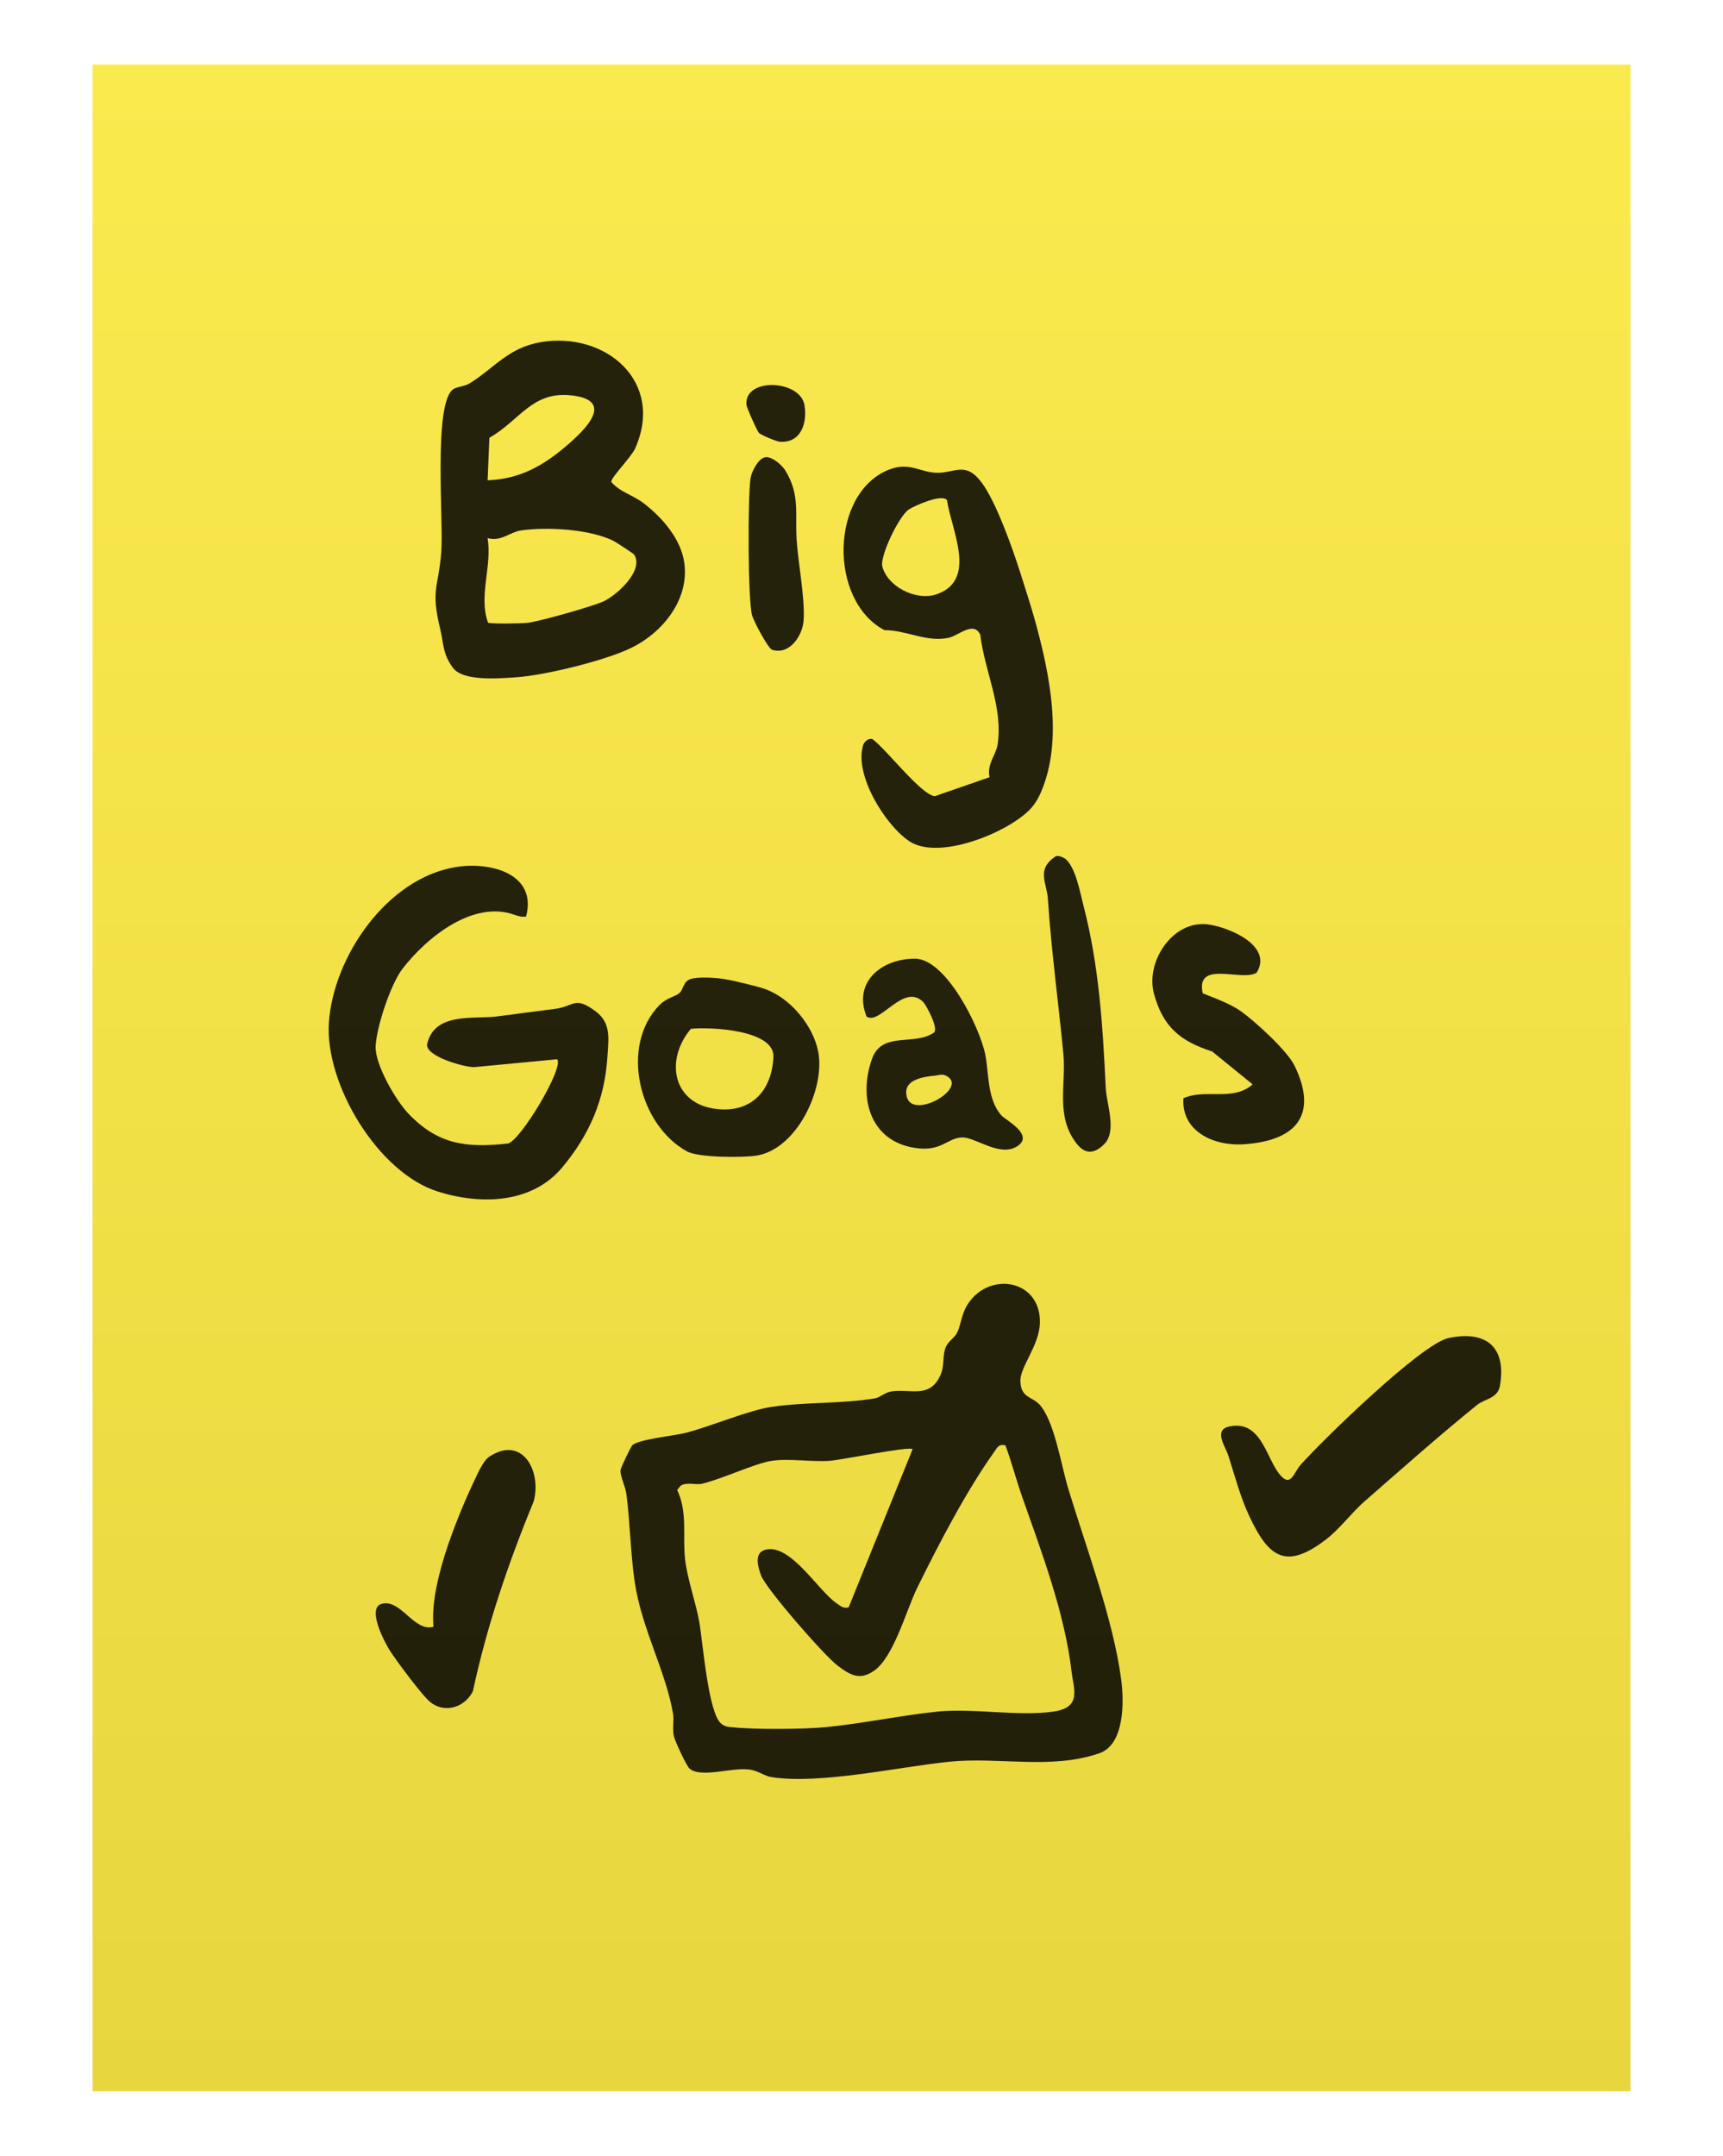 <svg viewBox="0 0 241.13 301.68" xmlns:xlink="http://www.w3.org/1999/xlink" xmlns="http://www.w3.org/2000/svg" data-name="Layer 1" id="Layer_1">
  <defs>
    <style>
      .cls-1 {
        fill: url(#linear-gradient);
      }

      .cls-2 {
        opacity: .85;
      }
    </style>
    <linearGradient gradientUnits="userSpaceOnUse" y2="292.65" x2="120.57" y1="9.03" x1="120.57" id="linear-gradient">
      <stop stop-color="#fbea4e" offset="0"></stop>
      <stop stop-color="#e8d63f" offset="1"></stop>
    </linearGradient>
  </defs>
  <rect height="283.61" width="215.23" y="9.03" x="12.95" class="cls-1"></rect>
  <g class="cls-2">
    <path d="M145.41,196.47c2.15,2.28,3.08,8.52,4.09,11.85,2.51,8.28,6.26,18.17,7.4,26.64.42,3.08.52,9.16-3.06,10.39-6.79,2.33-14.03.47-20.99,1.18-6.99.71-18.03,3.2-24.85,2.16-1.11-.17-1.85-.93-3.24-1.08-2.44-.28-6.72,1.24-8.27-.13-.43-.38-2.06-3.89-2.19-4.55-.22-1.1.05-2.16-.11-3.13-1.02-5.99-4.38-11.84-5.36-18.41-.58-3.87-.65-8.34-1.17-12.34-.13-1.03-.87-2.44-.82-3.3.02-.36,1.42-3.26,1.66-3.51.83-.83,5.95-1.34,7.46-1.73,3.57-.92,8.74-3.15,12.04-3.64,4.77-.7,9.94-.41,14.48-1.2.7-.12,1.34-.82,2.28-.96,2.68-.41,5.38,1.08,6.87-2.32.56-1.27.26-2.47.65-3.68.32-.99,1.28-1.45,1.63-2.15.66-1.31.59-2.72,1.67-4.27,3.11-4.45,10.15-3.12,9.95,2.89-.11,3.18-2.83,6.13-2.73,8.16.11,2.28,1.61,2.09,2.59,3.13ZM140.7,202.25c-.94-.19-1.09.25-1.54.89-3.94,5.53-7.74,12.84-10.76,18.97-1.62,3.3-3.31,9.8-6.11,11.71-2,1.37-3.31.59-5.12-.78-1.81-1.37-9.96-10.69-10.66-12.58-.51-1.39-1.05-3.41.93-3.66,3.46-.43,7.13,5.89,9.71,7.61.54.36.87.72,1.62.51l8.95-22.13c-.47-.45-9.92,1.51-11.61,1.63-2.57.18-5.66-.36-8.1,0-2.32.34-6.94,2.54-9.77,3.21-.89.21-2.11-.28-2.98.27l-.49.6c1.49,3.17.74,6.41,1.1,9.64.32,2.87,1.51,6.08,1.99,8.82.5,2.87,1.26,12.76,3.06,14.23.57.47.97.45,1.64.52,3.13.33,9.84.28,13.01-.02,4.97-.48,10.74-1.68,15.66-2.18s11.35.71,16.22,0c3.99-.59,2.8-3.12,2.5-5.69-.97-8.19-4.18-16.62-6.92-24.42-.83-2.35-1.45-4.8-2.32-7.14Z"></path>
    <path d="M75.66,47.88c9.11-1.52,17.37,5.51,13.24,14.85-.54,1.23-3.46,4.15-3.35,4.71,1.2,1.43,3.02,1.81,4.58,3.02,2.62,2.03,5.22,5.03,5.65,8.4.66,5.15-3.13,9.74-7.54,11.85-3.62,1.74-11.96,3.79-15.94,4.06-2.49.17-7.51.62-8.94-1.35s-1.25-3.32-1.73-5.29c-1.39-5.71-.28-5.77.13-10.92.33-4.2-1.13-20.57,1.61-22.7.51-.4,1.64-.42,2.37-.87,3.42-2.13,5.43-5.01,9.92-5.75ZM68.24,67.21c4.47-.16,7.77-2.02,11.08-4.86,2.66-2.28,6.83-6.38.56-7.03-5.44-.57-7.18,3.56-11.39,5.94l-.25,5.95ZM88.69,77.56c-.1-.14-2.41-1.64-2.76-1.83-3.26-1.69-9.46-2.04-13.08-1.49-1.46.22-2.78,1.6-4.61,1.06.65,4.01-1.3,8.09.06,11.83.28.2,4.77.13,5.59.02,1.71-.22,8.96-2.27,10.54-2.98,1.88-.85,5.83-4.42,4.27-6.63Z"></path>
    <path d="M73.64,128.25c-.59.11-1.09-.04-1.65-.24-5.73-2.06-12.19,3.07-15.65,7.54-1.67,2.16-3.64,8.12-3.77,10.85-.12,2.53,2.8,7.56,4.56,9.41,4.15,4.36,8.08,4.85,13.98,4.21,1.84-.54,7.91-10.75,6.85-11.79l-11.62,1.1c-1.33.02-6.97-1.53-6.55-3.28,1.07-4.44,6.48-3.4,9.74-3.81,2.71-.35,5.41-.72,8.13-1.06s2.7-1.87,5.68.33c2.22,1.64,1.83,3.84,1.66,6.46-.39,5.93-2.5,10.79-6.27,15.34-4.26,5.14-11.43,5.32-17.43,3.44-8.44-2.64-15.87-15.12-15.27-23.68.65-9.26,8.15-20.15,17.72-21.73,4.87-.81,11.45.91,9.88,6.9Z"></path>
    <path d="M138.48,108.75c-.39-1.82.91-3.12,1.13-4.55.8-5.21-1.81-10.25-2.42-15.37-.93-2-3.03.12-4.43.42-3.1.67-5.91-1.08-8.99-1.07-7.87-4.18-7.55-19.18.59-22.44,2.98-1.19,4.43.43,6.89.42s3.91-1.62,6.15,1.39c2.01,2.71,4.29,9.15,5.35,12.48.7,2.2,1.54,4.78,2.16,7.03,2.01,7.37,3.89,16.49.79,23.75-.42.98-.95,1.86-1.71,2.61-3.26,3.2-12.68,7.03-16.76,4.28-3.37-2.27-7.71-9.29-6.44-13.41.15-.49.71-1.01,1.28-.88,1.92,1.37,6.81,7.8,8.75,8.01l7.69-2.67ZM132.53,69.99c-.7-.93-4.47.75-5.32,1.29-1.38.87-4.08,6.52-3.73,7.97.68,2.8,4.67,4.87,7.53,3.93,5.88-1.94,2.1-9.06,1.52-13.19Z"></path>
    <path d="M202.73,187.24c5.25-1.11,8.1,1.24,7.19,6.64-.31,1.86-2.1,1.82-3.22,2.73-5.3,4.29-10.58,8.98-15.72,13.47-1.86,1.62-3.49,3.89-5.44,5.37-5.6,4.28-8,2.48-10.7-3.28-1.28-2.73-2.02-5.63-2.92-8.43-.5-1.56-2.5-4.07.95-4.23,3.71-.17,4.46,4.69,6.21,6.81,1.59,1.92,1.92-.21,2.97-1.38,3.15-3.51,16.89-16.91,20.67-17.7Z"></path>
    <path d="M95.14,138.91c.5-.46.47-1.61,1.58-1.93s3.48-.16,4.66.03c1.25.2,4.49.98,5.65,1.38,3.53,1.23,6.75,5.09,7.47,8.74,1.03,5.15-2.97,13.75-8.7,14.59-1.98.29-8.05.28-9.64-.59-6.73-3.67-9.46-14.74-3.88-20.47,1.04-1.07,2.24-1.17,2.86-1.74ZM96.69,143.97c-3.7,4.37-2.57,10.63,3.77,11.24,4.81.47,7.57-2.69,7.78-7.31.17-3.79-8.83-4.22-11.56-3.93Z"></path>
    <path d="M60.66,227.64c-.23-2.98.41-5.92,1.21-8.78.93-3.34,2.84-8.17,4.35-11.32.52-1.08,1.34-3.09,2.25-3.69,4.57-3.05,7.35,1.92,6.23,6.22-3.56,8.65-6.55,17.42-8.52,26.6-1.23,2.43-4.27,3.22-6.3,1.21-1.21-1.2-4.46-5.53-5.4-7.03-.71-1.14-3.15-5.81-1.08-6.41,2.67-.77,4.52,3.96,7.25,3.21Z"></path>
    <path d="M168.33,139.01c1.67.66,3.89,1.47,5.33,2.5,1.99,1.42,6.49,5.52,7.51,7.62,3.45,7.12-.04,10.57-7.21,11-4.17.25-8.65-1.86-8.34-6.44,3.08-1.4,6.94.5,9.68-1.95l-5.66-4.6c-4.49-1.45-6.87-3.43-8.14-8.07-1.23-4.48,2.63-10.35,7.55-9.71,2.99.39,9.13,3,6.82,6.75-2.01,1.32-8.6-1.86-7.55,2.89Z"></path>
    <path d="M129.23,140.25c-2.76-2.84-6.08,3.29-7.96,2-1.9-4.8,2.03-8.06,6.73-8.1,4.38-.03,9.11,9.6,9.88,13.38.53,2.61.25,6.31,2.26,8.55.63.7,4.68,2.75,2.21,4.33s-5.9-1.36-7.78-1.24c-2.07.13-2.85,2.04-6.56,1.46-6.24-.97-7.9-7-5.99-12.42,1.41-3.99,5.88-1.77,8.71-3.73.62-.65-1.13-3.85-1.5-4.23ZM130.85,150.52c-1.45.14-4.03.49-4.03,2.31,0,4.42,8.68-.36,5.79-2.18-.73-.46-1.09-.19-1.76-.13Z"></path>
    <path d="M149.22,120.29c1.37,1.31,1.96,4.72,2.42,6.48,2.17,8.36,2.69,16.8,3.11,25.52.1,2.18,1.62,6.02-.24,7.84-1.33,1.31-2.59,1.46-3.79-.04-3.07-3.84-1.48-8.29-1.91-12.68-.69-7.19-1.68-14.38-2.16-21.61-.16-2.35-1.67-4.11,1.07-5.96.37-.21,1.22.18,1.49.44Z"></path>
    <path d="M106.98,64.01c.97-.28,2.46,1.08,2.92,1.82,2.11,3.42,1.34,6.14,1.59,9.76.22,3.2,1.17,8.13.98,11.19-.13,2.11-1.92,4.92-4.41,4.15-.57-.18-2.57-3.99-2.8-4.79-.62-2.16-.61-16.55-.23-19.18.14-.94,1.03-2.68,1.95-2.95Z"></path>
    <path d="M106.22,60.6c-.24-.24-1.73-3.55-1.76-3.96-.3-3.87,7.51-3.5,8.12.03.44,2.54-.51,5.39-3.48,5.14-.45-.04-2.61-.94-2.88-1.22Z"></path>
  </g>
</svg>